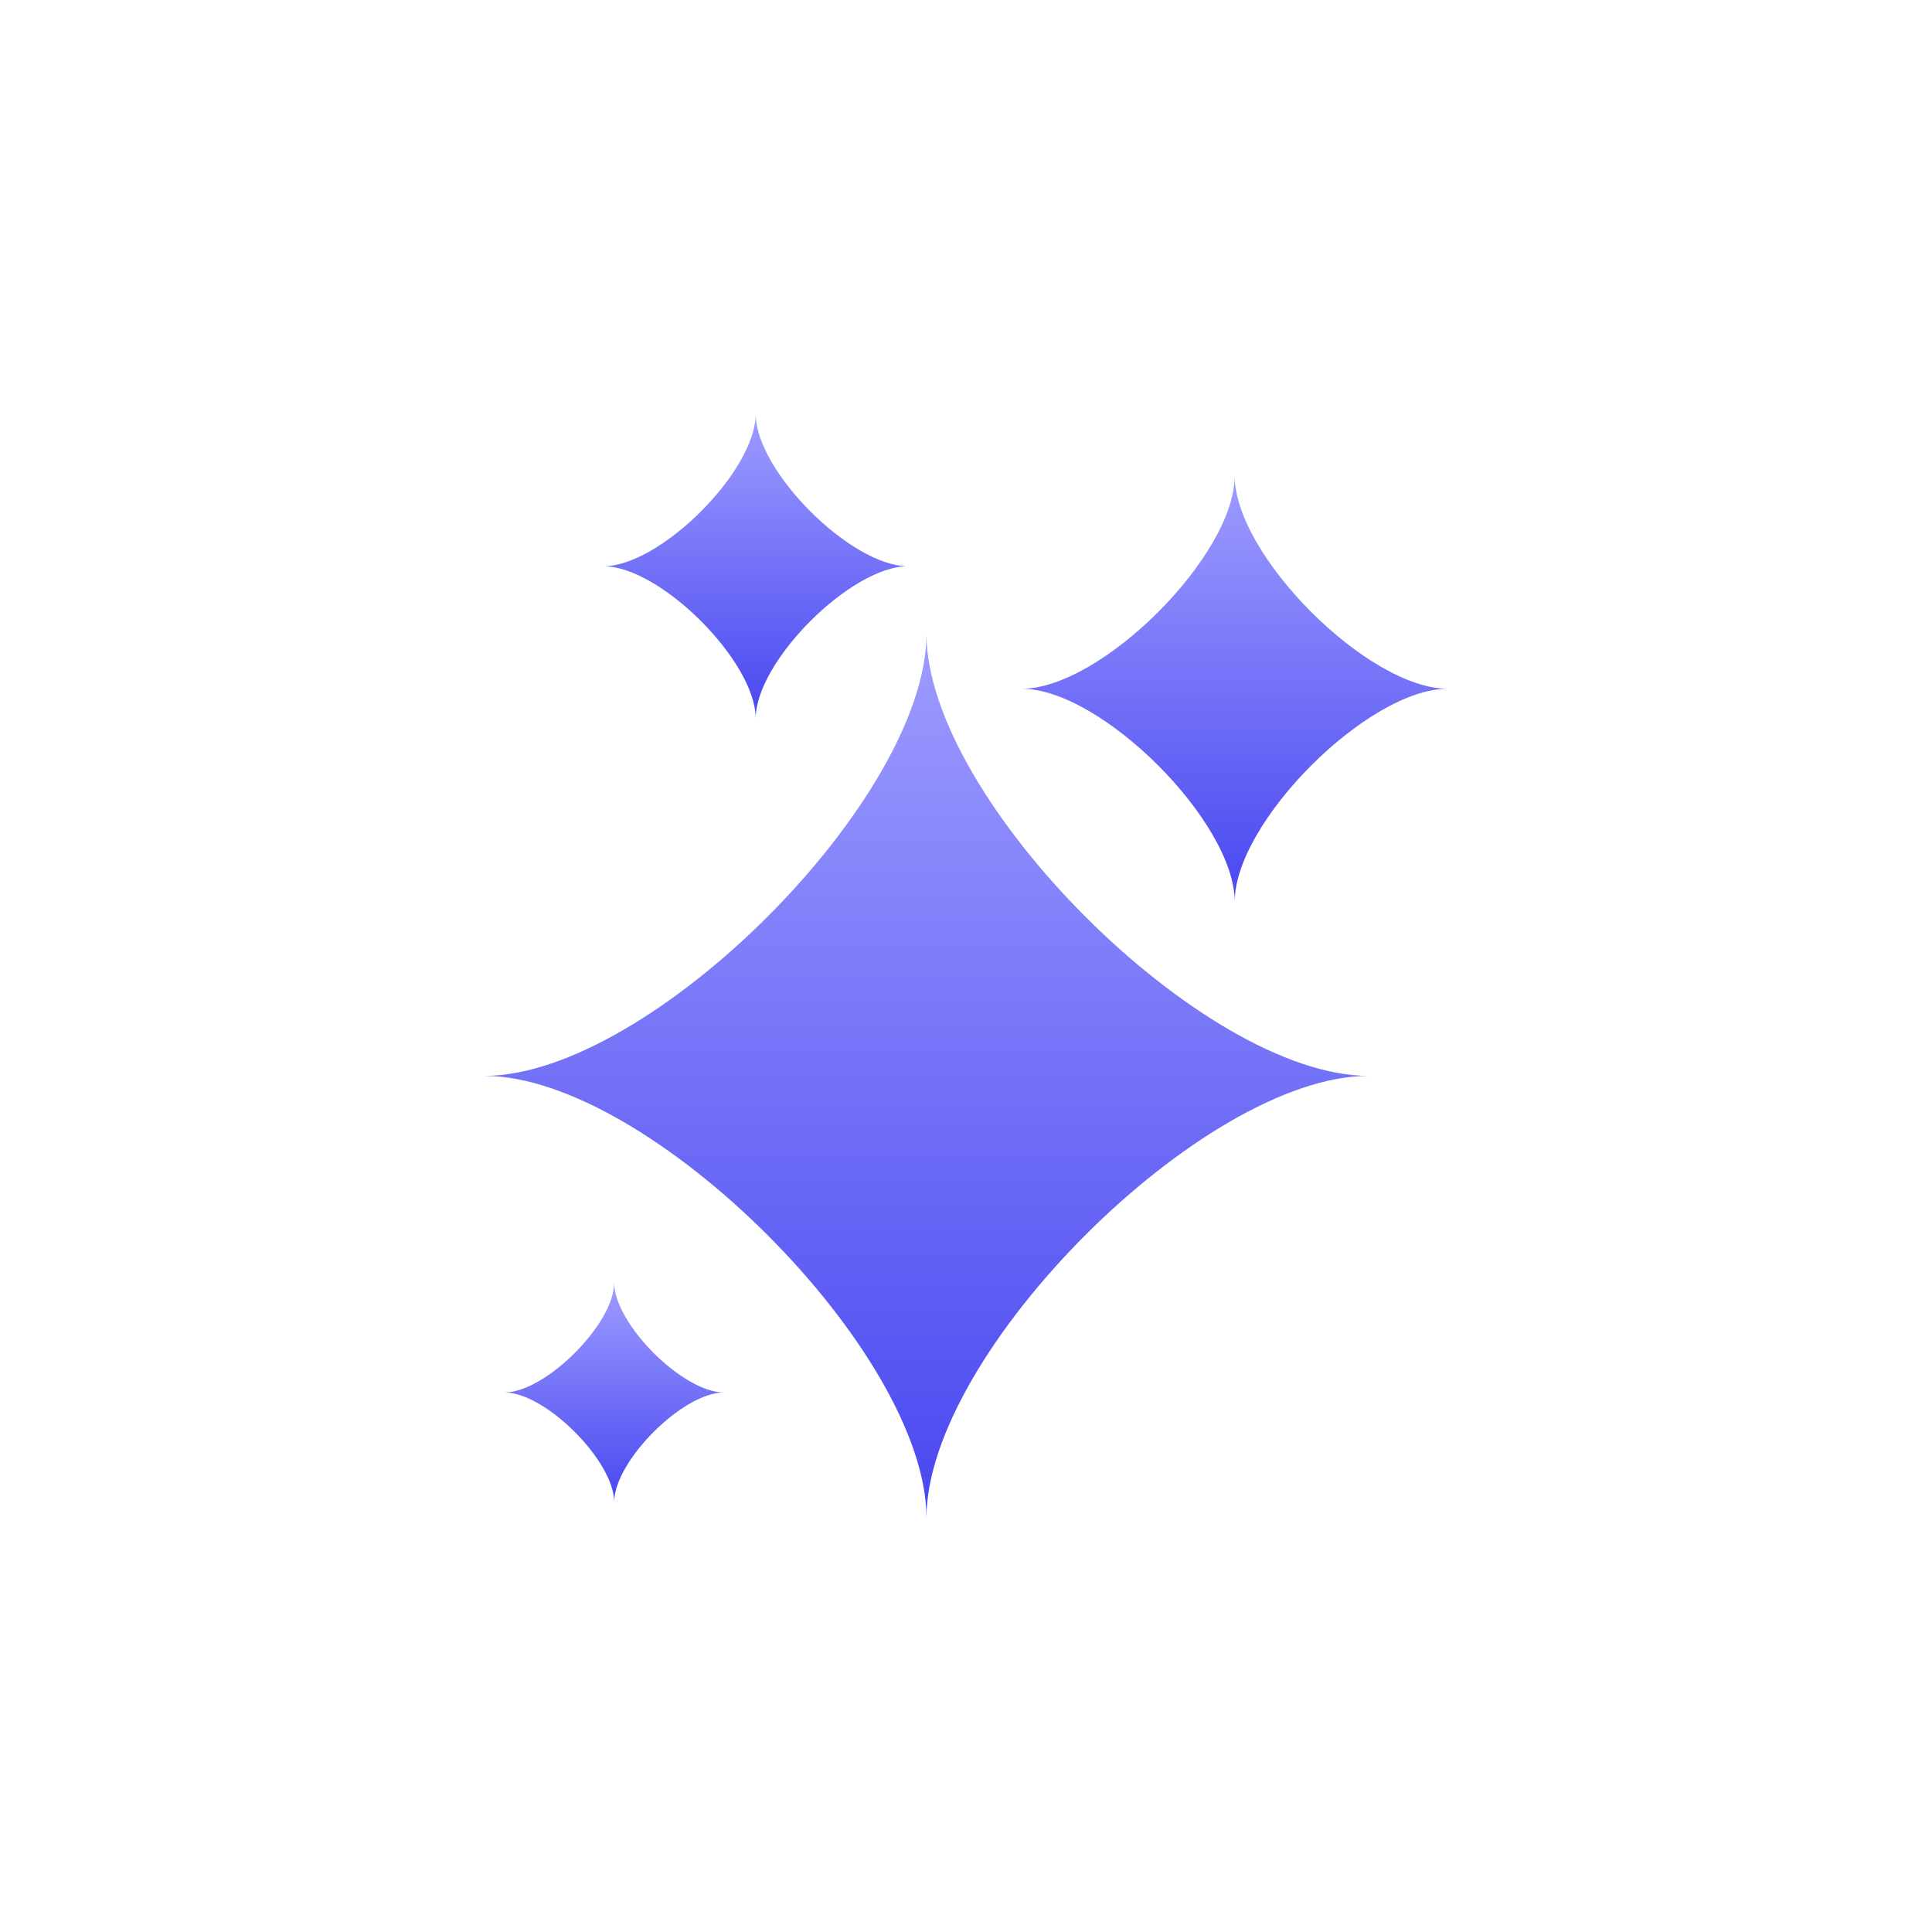 <svg width="84" height="84" viewBox="0 0 84 84" fill="none" xmlns="http://www.w3.org/2000/svg">
<g clip-path="url(#clip0_8763_1326)">
<path d="M40.281 66C40.281 58.811 28.247 46.777 21.057 46.777C28.247 46.777 40.281 34.743 40.281 27.554C40.281 34.743 52.314 46.777 59.504 46.777C52.314 46.777 40.281 58.811 40.281 66Z" fill="url(#paint0_linear_8763_1326)"/>
<path d="M53.683 39.205C53.683 35.742 47.886 29.945 44.423 29.945C47.886 29.945 53.683 24.149 53.683 20.686C53.683 24.149 59.48 29.945 62.943 29.945C59.48 29.945 53.683 35.742 53.683 39.205Z" fill="url(#paint1_linear_8763_1326)"/>
<path d="M26.704 65.31C26.704 63.526 23.719 60.541 21.935 60.541C23.719 60.541 26.704 57.555 26.704 55.772C26.704 57.555 29.689 60.541 31.473 60.541C29.689 60.542 26.704 63.527 26.704 65.31Z" fill="url(#paint2_linear_8763_1326)"/>
<path d="M32.856 31.238C32.856 28.762 28.713 24.619 26.237 24.619C28.713 24.619 32.856 20.476 32.856 18C32.856 20.476 36.999 24.619 39.475 24.619C36.999 24.619 32.856 28.762 32.856 31.238Z" fill="url(#paint3_linear_8763_1326)"/>
</g>
<defs>
<linearGradient id="paint0_linear_8763_1326" x1="40.28" y1="66" x2="40.28" y2="27.554" gradientUnits="userSpaceOnUse">
<stop stop-color="#4947F0"/>
<stop offset="1" stop-color="#9D9CFF"/>
</linearGradient>
<linearGradient id="paint1_linear_8763_1326" x1="53.683" y1="39.205" x2="53.683" y2="20.686" gradientUnits="userSpaceOnUse">
<stop stop-color="#4947F0"/>
<stop offset="1" stop-color="#9D9CFF"/>
</linearGradient>
<linearGradient id="paint2_linear_8763_1326" x1="26.704" y1="65.31" x2="26.704" y2="55.772" gradientUnits="userSpaceOnUse">
<stop stop-color="#4947F0"/>
<stop offset="1" stop-color="#9D9CFF"/>
</linearGradient>
<linearGradient id="paint3_linear_8763_1326" x1="32.855" y1="31.238" x2="32.855" y2="18" gradientUnits="userSpaceOnUse">
<stop stop-color="#4947F0"/>
<stop offset="1" stop-color="#9D9CFF"/>
</linearGradient>
<clipPath id="clip0_8763_1326">
<rect width="48" height="48" fill="white" transform="translate(18 18)"/>
</clipPath>
</defs>
</svg>
